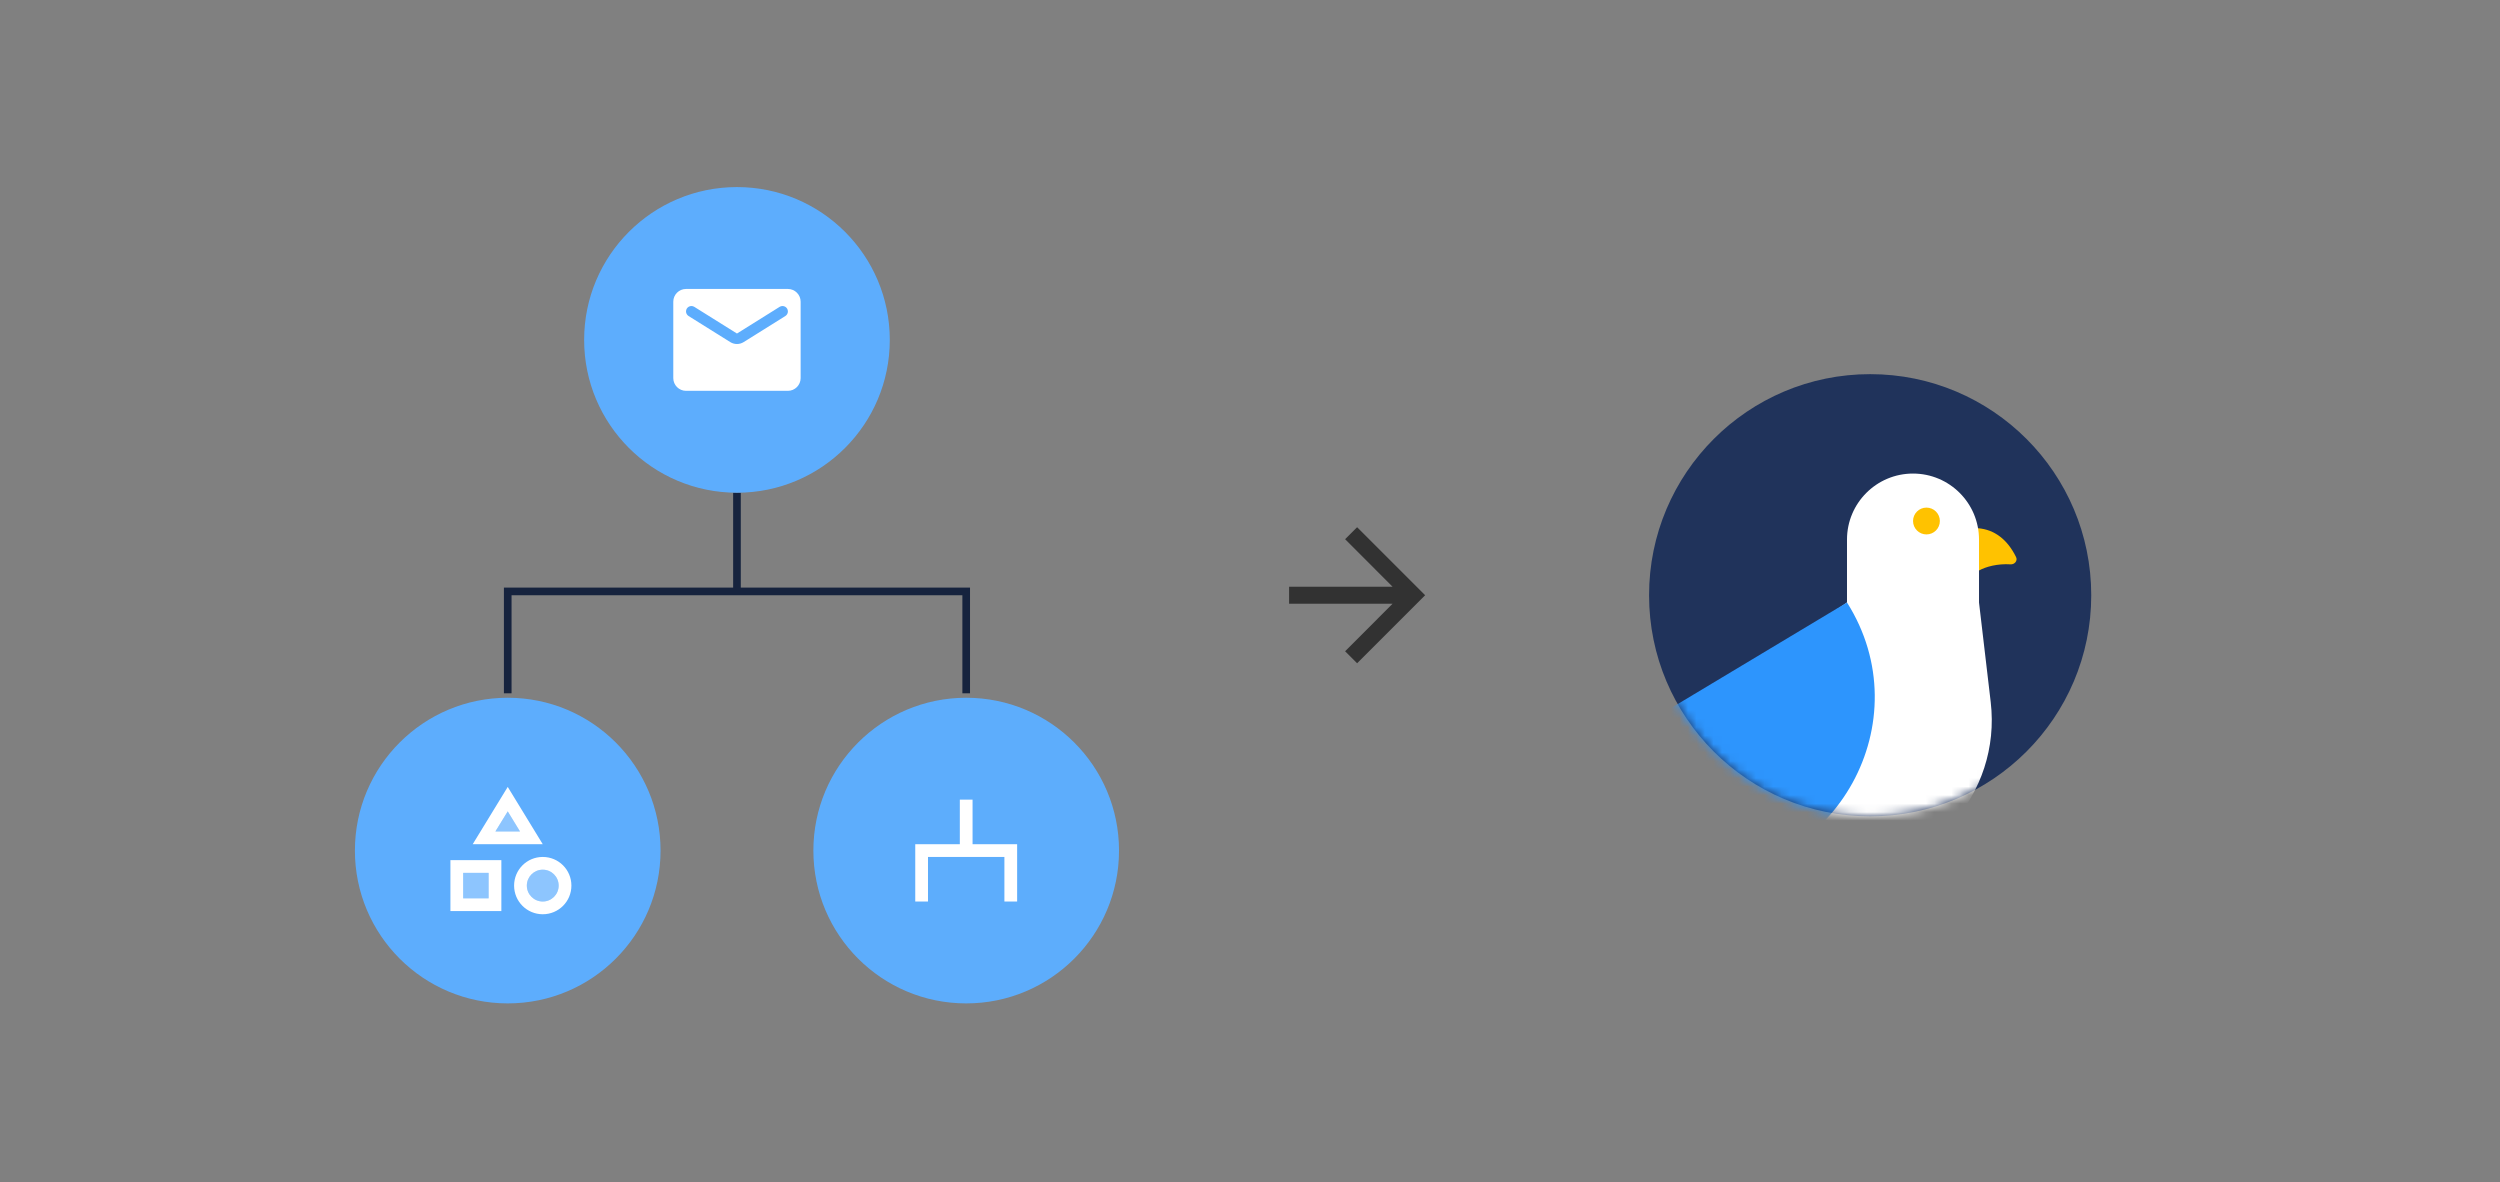 <svg xmlns="http://www.w3.org/2000/svg" fill="none" viewBox="0 0 294 139" height="139" width="294">
<rect x="0" y="0" width="294" height="139" fill="#808080" stroke="none"/>
<path stroke-width="0.899" stroke="#16233E" d="M86.667 57.944L86.667 69.925"></path>
<path stroke-width="0.899" stroke="#16233E" d="M59.709 81.532L59.709 69.551L86.667 69.551L113.625 69.551L113.625 81.532"></path>
<circle fill="#5DADFD" r="17.972" cy="100.028" cx="59.709"></circle>
<g clip-path="url(#clip0_9439_86433)">
<path fill="white" d="M63.828 106.019C64.861 106.019 65.7 105.181 65.7 104.147C65.7 103.113 64.861 102.275 63.828 102.275C62.794 102.275 61.955 103.113 61.955 104.147C61.955 105.181 62.794 106.019 63.828 106.019Z" opacity="0.3"></path>
<path fill="white" d="M54.467 102.649H57.462V105.644H54.467V102.649ZM59.709 95.415L58.264 97.782H61.154L59.709 95.415Z" opacity="0.3"></path>
<path fill="white" d="M59.709 92.54L55.59 99.279H63.828L59.709 92.54ZM59.709 95.415L61.154 97.782H58.256L59.709 95.415ZM63.828 100.777C61.963 100.777 60.458 102.282 60.458 104.147C60.458 106.011 61.963 107.516 63.828 107.516C65.692 107.516 67.197 106.011 67.197 104.147C67.197 102.282 65.692 100.777 63.828 100.777ZM63.828 106.019C62.794 106.019 61.955 105.18 61.955 104.147C61.955 103.113 62.794 102.275 63.828 102.275C64.861 102.275 65.7 103.113 65.7 104.147C65.7 105.18 64.861 106.019 63.828 106.019ZM58.96 101.151H52.969V107.142H58.96V101.151ZM57.462 105.644H54.467V102.649H57.462V105.644Z"></path>
</g>
<ellipse fill="#5DADFD" ry="17.972" rx="17.972" cy="39.972" cx="86.667"></ellipse>
<g clip-path="url(#clip1_9439_86433)">
<path fill="white" d="M92.657 33.981H80.676C79.852 33.981 79.178 34.655 79.178 35.479V44.465C79.178 45.288 79.852 45.962 80.676 45.962H92.657C93.481 45.962 94.155 45.288 94.155 44.465V35.479C94.155 34.655 93.481 33.981 92.657 33.981ZM92.358 37.164L87.46 40.226C86.974 40.533 86.36 40.533 85.873 40.226L80.976 37.164C80.788 37.044 80.676 36.842 80.676 36.625C80.676 36.123 81.223 35.823 81.65 36.085L86.667 39.223L91.684 36.085C92.111 35.823 92.657 36.123 92.657 36.625C92.657 36.842 92.545 37.044 92.358 37.164Z"></path>
</g>
<circle fill="#5DADFC" r="17.972" cy="100.028" cx="113.625"></circle>
<path fill="white" d="M112.876 99.279V94.037H114.373V99.279H119.615V106.019H118.118V100.777H109.132V106.019H107.634V99.279H112.876Z" clip-rule="evenodd" fill-rule="evenodd"></path>
<g clip-path="url(#clip2_9439_86433)">
<path fill="#323232" d="M159.596 62L158.186 63.41L163.766 69H151.596V71H163.766L158.186 76.59L159.596 78L167.596 70L159.596 62Z"></path>
</g>
<path fill="#20335B" d="M219.93 96C234.289 96 245.93 84.359 245.93 70C245.93 55.641 234.289 44 219.93 44C205.57 44 193.93 55.641 193.93 70C193.93 84.359 205.57 96 219.93 96Z"></path>
<mask height="52" width="53" y="44" x="193" maskUnits="userSpaceOnUse" style="mask-type:alpha" id="mask0_9439_86433">
<path fill="#20335B" d="M219.93 96C234.289 96 245.93 84.359 245.93 70C245.93 55.641 234.289 44 219.93 44C205.57 44 193.93 55.641 193.93 70C193.93 84.359 205.57 96 219.93 96Z"></path>
</mask>
<g mask="url(#mask0_9439_86433)">
<g clip-path="url(#clip3_9439_86433)">
<path fill="#FFC200" d="M236.446 66.367C236.914 66.397 237.299 65.943 237.093 65.521C236.101 63.488 234.58 62.274 232.611 62.119C232.611 64.241 232.611 64.969 232.732 67.092C233.513 66.653 234.892 66.266 236.446 66.367Z"></path>
<path fill="white" d="M217.207 70.851V63.453C217.207 59.166 220.683 55.69 224.97 55.691C229.257 55.691 232.732 59.166 232.732 63.453V70.853L234.107 82.557C235.377 93.372 226.926 102.873 216.037 102.873H176.883C174.977 102.873 174.213 100.413 175.783 99.334L217.207 70.851Z"></path>
<path fill="#FFC200" d="M226.551 62.848C227.422 62.848 228.128 62.142 228.128 61.271C228.128 60.4 227.422 59.694 226.551 59.694C225.68 59.694 224.974 60.4 224.974 61.271C224.974 62.142 225.68 62.848 226.551 62.848Z"></path>
<path fill="#2D95FD" d="M217.207 70.852L169.846 99.268C168.158 100.281 168.876 102.873 170.844 102.873H199.572C216.013 102.873 225.996 84.745 217.207 70.852Z"></path>
</g>
</g>
<defs>
<clipPath id="clip0_9439_86433">
<rect transform="translate(50.723 91.042)" fill="white" height="17.972" width="17.972"></rect>
</clipPath>
<clipPath id="clip1_9439_86433">
<rect transform="translate(77.681 30.986)" fill="white" height="17.972" width="17.972"></rect>
</clipPath>
<clipPath id="clip2_9439_86433">
<rect transform="translate(147.596 58)" fill="white" height="24" width="24"></rect>
</clipPath>
<clipPath id="clip3_9439_86433">
<rect transform="translate(167.93 53.75)" fill="white" height="62.102" width="69.865"></rect>
</clipPath>
</defs>
</svg>

